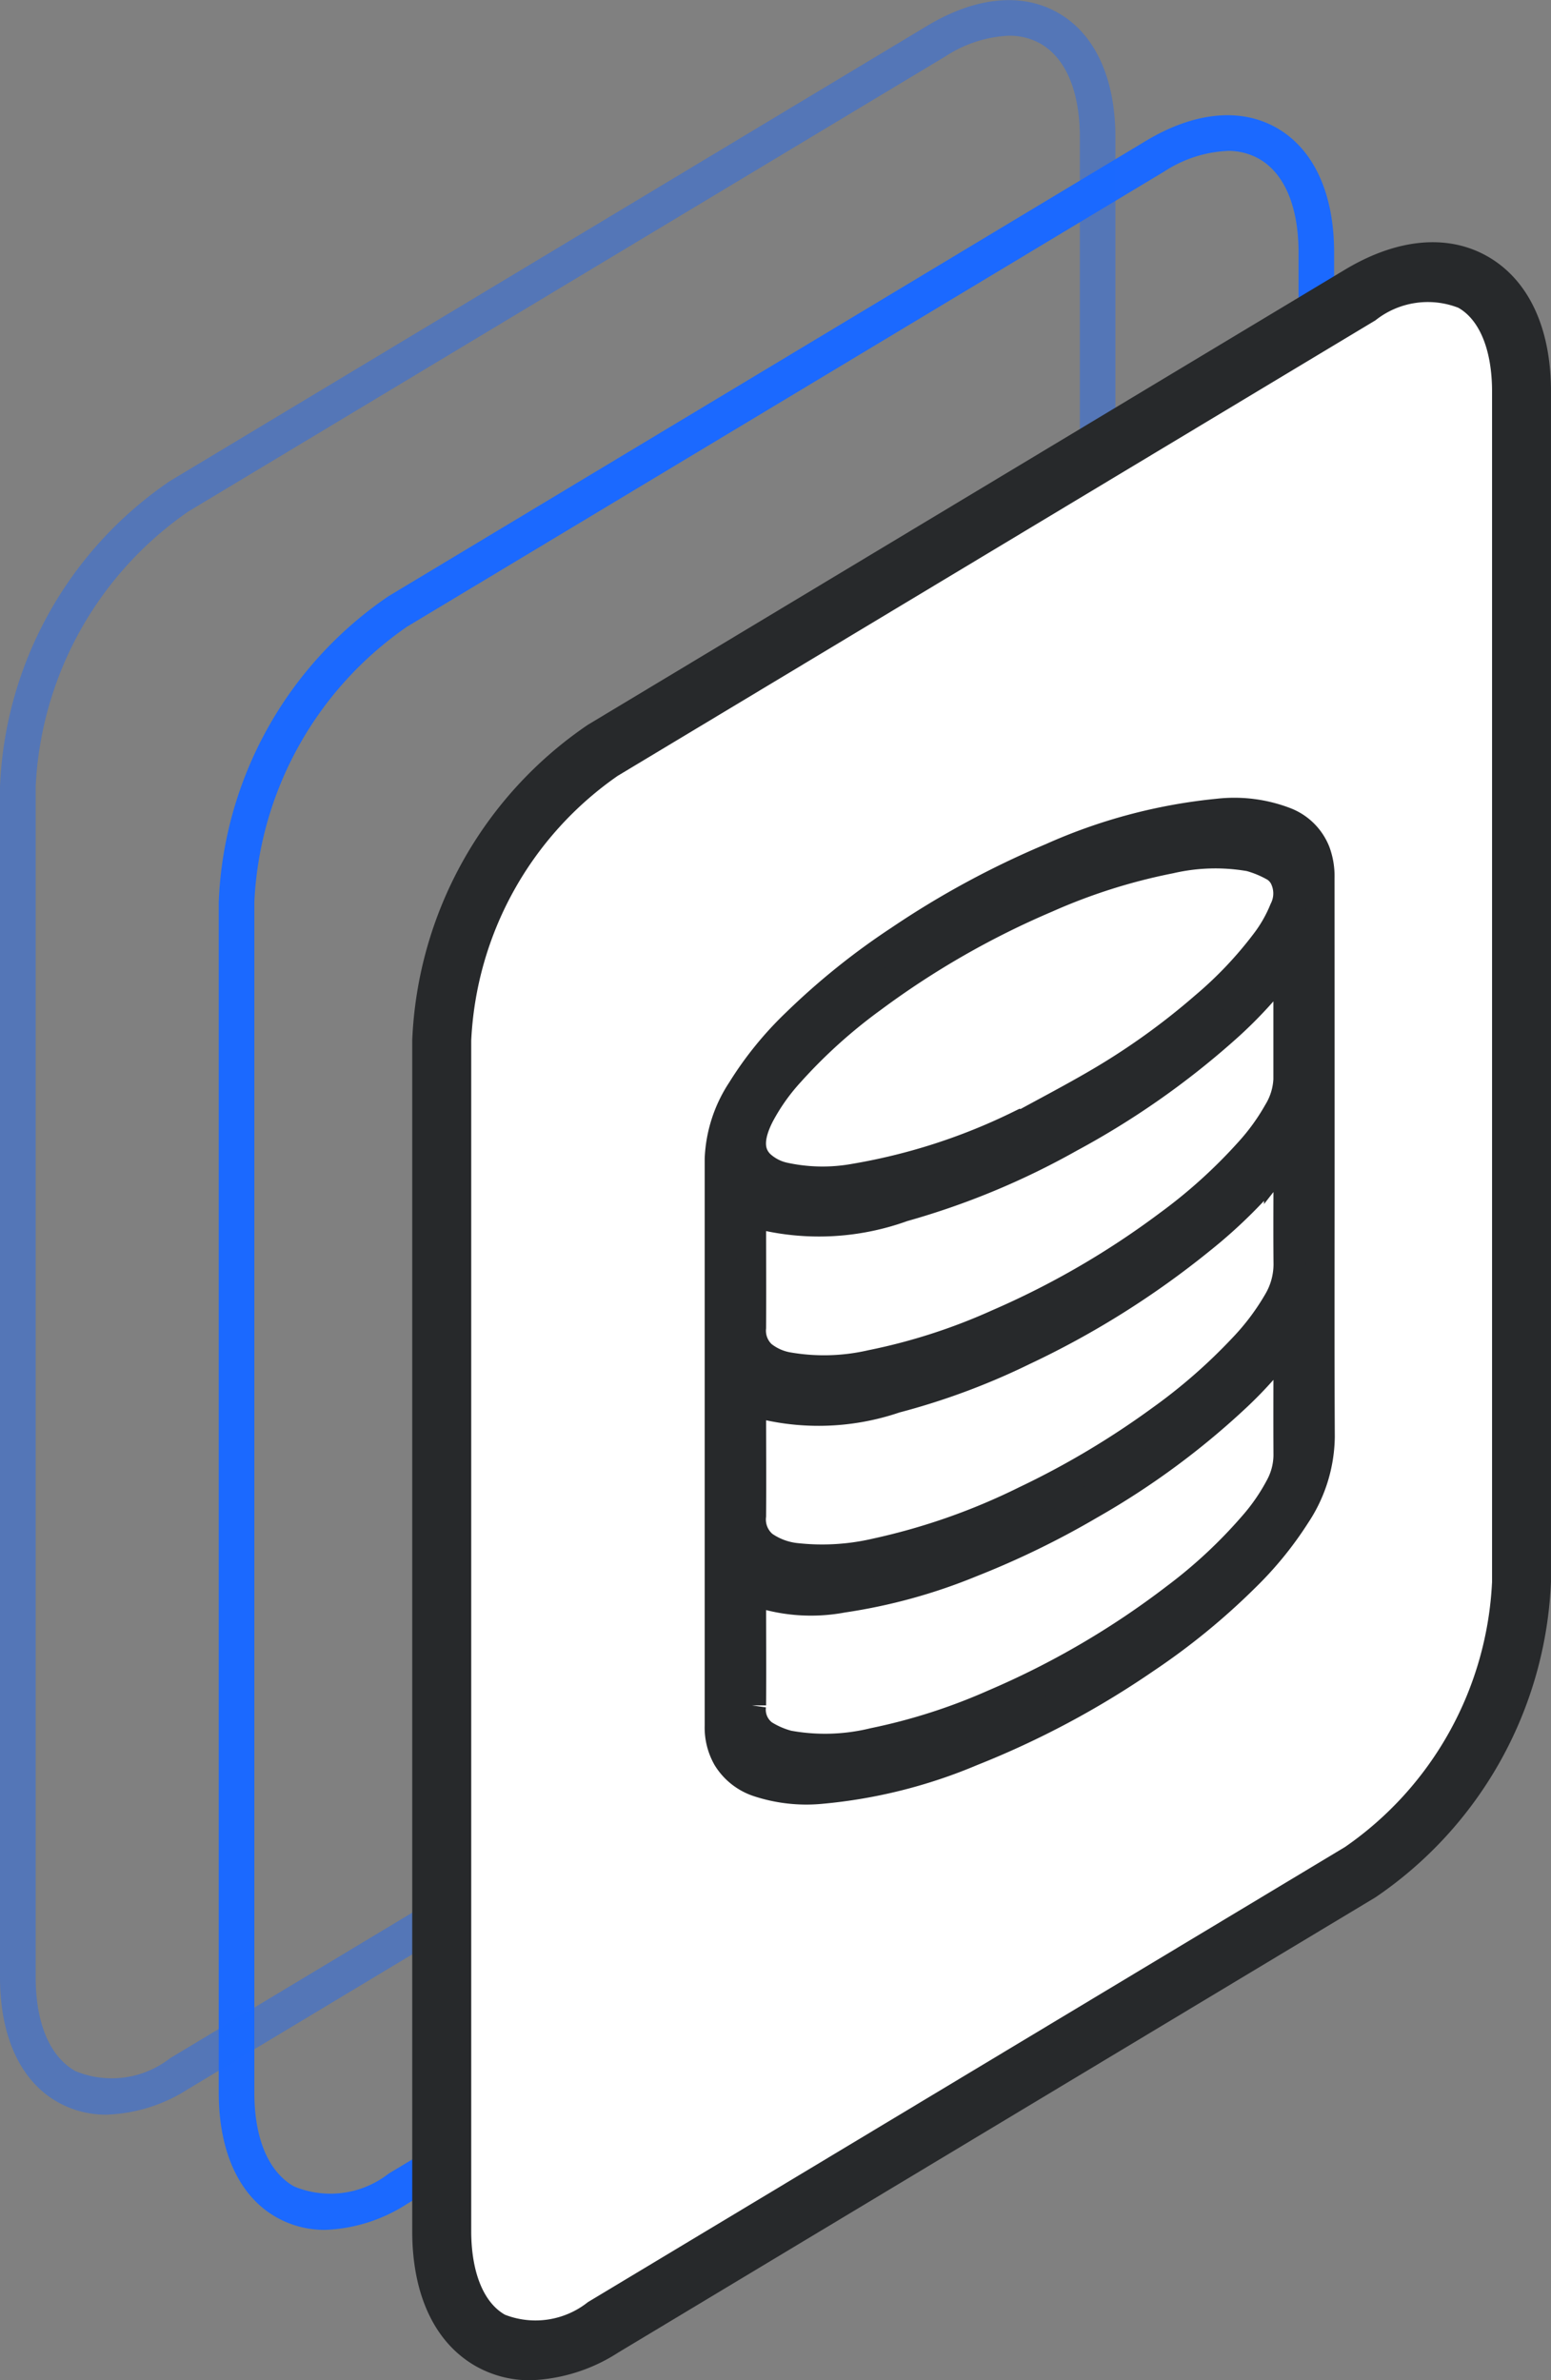 <svg xmlns="http://www.w3.org/2000/svg" width="53.18" height="81.583" viewBox="0 0 53.18 81.583">
  <rect x="0" y="0" width="53.18" height="81.583" fill="#808080" stroke="none"/>
  <g id="Group_3978" data-name="Group 3978" transform="translate(-485.079 87.512)">
    <g id="Group_3976" data-name="Group 3976" transform="translate(485.079 -87.512)">
      <g id="Group_1709" data-name="Group 1709" transform="translate(0 0)">
        <path id="Path_6922" data-name="Path 6922" d="M542.34,13.172a3.349,3.349,0,0,1-1.676-.429c-1.278-.721-1.981-2.243-1.981-4.283V-32.349a13.316,13.316,0,0,1,5.827-10.479l.315.524-.315-.524,25.959-15.6c1.651-.993,3.242-1.153,4.478-.454,1.276.723,1.98,2.243,1.98,4.283V-13.8A13.317,13.317,0,0,1,571.1-3.319l-25.958,15.6A5.531,5.531,0,0,1,542.34,13.172Zm30.929-71.259a4.323,4.323,0,0,0-2.169.707l-25.959,15.6a12.156,12.156,0,0,0-5.237,9.432V8.462c0,1.58.482,2.723,1.36,3.221a3.247,3.247,0,0,0,3.246-.439L570.47-4.36a12.157,12.157,0,0,0,5.237-9.431V-54.6c0-1.58-.484-2.723-1.36-3.219a2.163,2.163,0,0,0-1.078-.27Z" transform="translate(-531.183 63.26)" fill="#1b69ff"/>
        <path id="Path_6923" data-name="Path 6923" d="M488.736-15.029a3.35,3.35,0,0,1-1.676-.429c-1.278-.721-1.981-2.243-1.981-4.283V-60.546a13.317,13.317,0,0,1,5.829-10.479h0l25.959-15.6c1.652-.993,3.243-1.153,4.478-.454,1.276.721,1.979,2.243,1.979,4.282v40.808A13.317,13.317,0,0,1,517.5-31.513l-25.959,15.6A5.528,5.528,0,0,1,488.736-15.029Zm30.931-71.259a4.319,4.319,0,0,0-2.169.707l-25.959,15.6a12.158,12.158,0,0,0-5.237,9.431v40.806c0,1.58.484,2.725,1.36,3.221a3.251,3.251,0,0,0,3.247-.439l25.959-15.6a12.155,12.155,0,0,0,5.237-9.433V-82.8c0-1.58-.482-2.725-1.36-3.221A2.16,2.16,0,0,0,519.666-86.288Z" transform="translate(-485.079 87.512)" fill="#1b69ff" opacity="0.43" style="isolation: isolate"/>
        <g id="Group_3975" data-name="Group 3975" transform="translate(14.134 8.3)">
          <path id="Path_6924" data-name="Path 6924" d="M598.858-4.542a12.79,12.79,0,0,0-5.533,9.956v40.8c0,3.672,2.468,5.147,5.533,3.305l25.959-15.6a12.787,12.787,0,0,0,5.532-9.956v-40.8c0-3.672-2.468-5.147-5.532-3.305Z" transform="translate(-592.314 21.951)" fill="#fff"/>
          <path id="Path_18559" data-name="Path 18559" d="M590.155,45.1a3.757,3.757,0,0,1-1.873-.481c-1.408-.8-2.183-2.441-2.183-4.631V-.821a13.755,13.755,0,0,1,6.023-10.823h0l25.959-15.6c1.78-1.069,3.513-1.233,4.88-.459,1.408.8,2.183,2.441,2.183,4.631v40.8a13.752,13.752,0,0,1-6.022,10.822l-25.959,15.6A5.913,5.913,0,0,1,590.155,45.1Zm3.009-55.007a11.719,11.719,0,0,0-5.042,9.09v40.8c0,1.409.422,2.455,1.157,2.871a2.888,2.888,0,0,0,2.844-.432l25.959-15.6a11.717,11.717,0,0,0,5.042-9.089v-40.8c0-1.409-.422-2.455-1.157-2.871a2.887,2.887,0,0,0-2.843.432l-25.959,15.6Z" transform="translate(-586.099 28.187)" fill="#27292b"/>
        </g>
      </g>
    </g>
    <g id="Group_3977" data-name="Group 3977" transform="translate(509.742 -59.659)">
      <path id="Path_18560" data-name="Path 18560" d="M687.82,133.015c0,3.163-.01,6.33.006,9.486a4.941,4.941,0,0,1-.828,2.666,11.972,11.972,0,0,1-1.736,2.136,23.182,23.182,0,0,1-3.439,2.812,30.167,30.167,0,0,1-5.946,3.17,17.237,17.237,0,0,1-5.161,1.294,5.26,5.26,0,0,1-2.139-.234,1.982,1.982,0,0,1-1.088-.853,2.084,2.084,0,0,1-.268-1.085q0-9.719,0-19.436a4.6,4.6,0,0,1,.76-2.347,11.8,11.8,0,0,1,1.9-2.335,24.035,24.035,0,0,1,3.515-2.821,30.177,30.177,0,0,1,5.22-2.826,18.306,18.306,0,0,1,5.718-1.518,4.865,4.865,0,0,1,2.31.3,1.835,1.835,0,0,1,1.025,1.023,2.378,2.378,0,0,1,.148.889Q687.82,128.176,687.82,133.015Zm-10.3-1.205,0,.039c.886-.486,1.774-.948,2.658-1.464a24.114,24.114,0,0,0,3.692-2.644,13.555,13.555,0,0,0,2.063-2.173,4.838,4.838,0,0,0,.648-1.13,1.246,1.246,0,0,0,0-1.131.883.883,0,0,0-.295-.325,3.622,3.622,0,0,0-.868-.364,6.881,6.881,0,0,0-2.736.074,19.956,19.956,0,0,0-4.241,1.343,29.168,29.168,0,0,0-5.968,3.42,18.051,18.051,0,0,0-2.832,2.552,7.055,7.055,0,0,0-1.033,1.462c-.384.755-.379,1.3.01,1.691a1.758,1.758,0,0,0,.833.433,6.192,6.192,0,0,0,2.409.042A20.625,20.625,0,0,0,677.518,131.809Zm-9.194,3V135c0,1.251.007,2.5,0,3.756a1.14,1.14,0,0,0,.357.938,1.947,1.947,0,0,0,.874.4,7.247,7.247,0,0,0,2.871-.073,20.359,20.359,0,0,0,4.348-1.4,28.985,28.985,0,0,0,5.846-3.392,17.992,17.992,0,0,0,2.767-2.5,7.493,7.493,0,0,0,.986-1.361,2.347,2.347,0,0,0,.345-1.112q0-1.97,0-3.943c0-.043-.006-.084-.01-.135-.026.028-.038.038-.048.052a14.781,14.781,0,0,1-2.156,2.347,27.884,27.884,0,0,1-5.269,3.675,25.949,25.949,0,0,1-5.724,2.375A8.424,8.424,0,0,1,668.324,134.808Zm0,12.973v.193c0,1.241.009,2.478,0,3.725a1.055,1.055,0,0,0,.412.994,3,3,0,0,0,.842.366,7.028,7.028,0,0,0,2.935-.086,20.207,20.207,0,0,0,4.125-1.322,28.869,28.869,0,0,0,6.237-3.645,16.946,16.946,0,0,0,2.648-2.467,6.882,6.882,0,0,0,.918-1.33,2.315,2.315,0,0,0,.28-1.08c-.008-1.274,0-2.554,0-3.832,0-.05,0-.1-.008-.161-.029.035-.044.052-.057.07a13.778,13.778,0,0,1-1.688,1.909,26.545,26.545,0,0,1-5.04,3.714,29.237,29.237,0,0,1-4.068,1.98,18.769,18.769,0,0,1-4.414,1.215,5.824,5.824,0,0,1-3.063-.246C668.366,147.775,668.353,147.78,668.324,147.781Zm0-6.493v.193c0,1.241.01,2.477,0,3.725a1.156,1.156,0,0,0,.411,1.014,2.39,2.39,0,0,0,1.158.421,8.143,8.143,0,0,0,2.688-.164,22.173,22.173,0,0,0,5.135-1.8,29.056,29.056,0,0,0,4.634-2.76,19.175,19.175,0,0,0,2.817-2.459,8.361,8.361,0,0,0,1.191-1.576,2.526,2.526,0,0,0,.365-1.289c-.013-1.25,0-2.511,0-3.768v-.185c-.125.166-.224.3-.326.43a17.046,17.046,0,0,1-2.668,2.66,29.815,29.815,0,0,1-6.093,3.825,23.58,23.58,0,0,1-4.382,1.627A8.116,8.116,0,0,1,668.324,141.288Z" transform="translate(-667.222 -121.102)" fill="#27292b" stroke="#27292b" stroke-width="1"/>
    </g>
  </g>
</svg>

